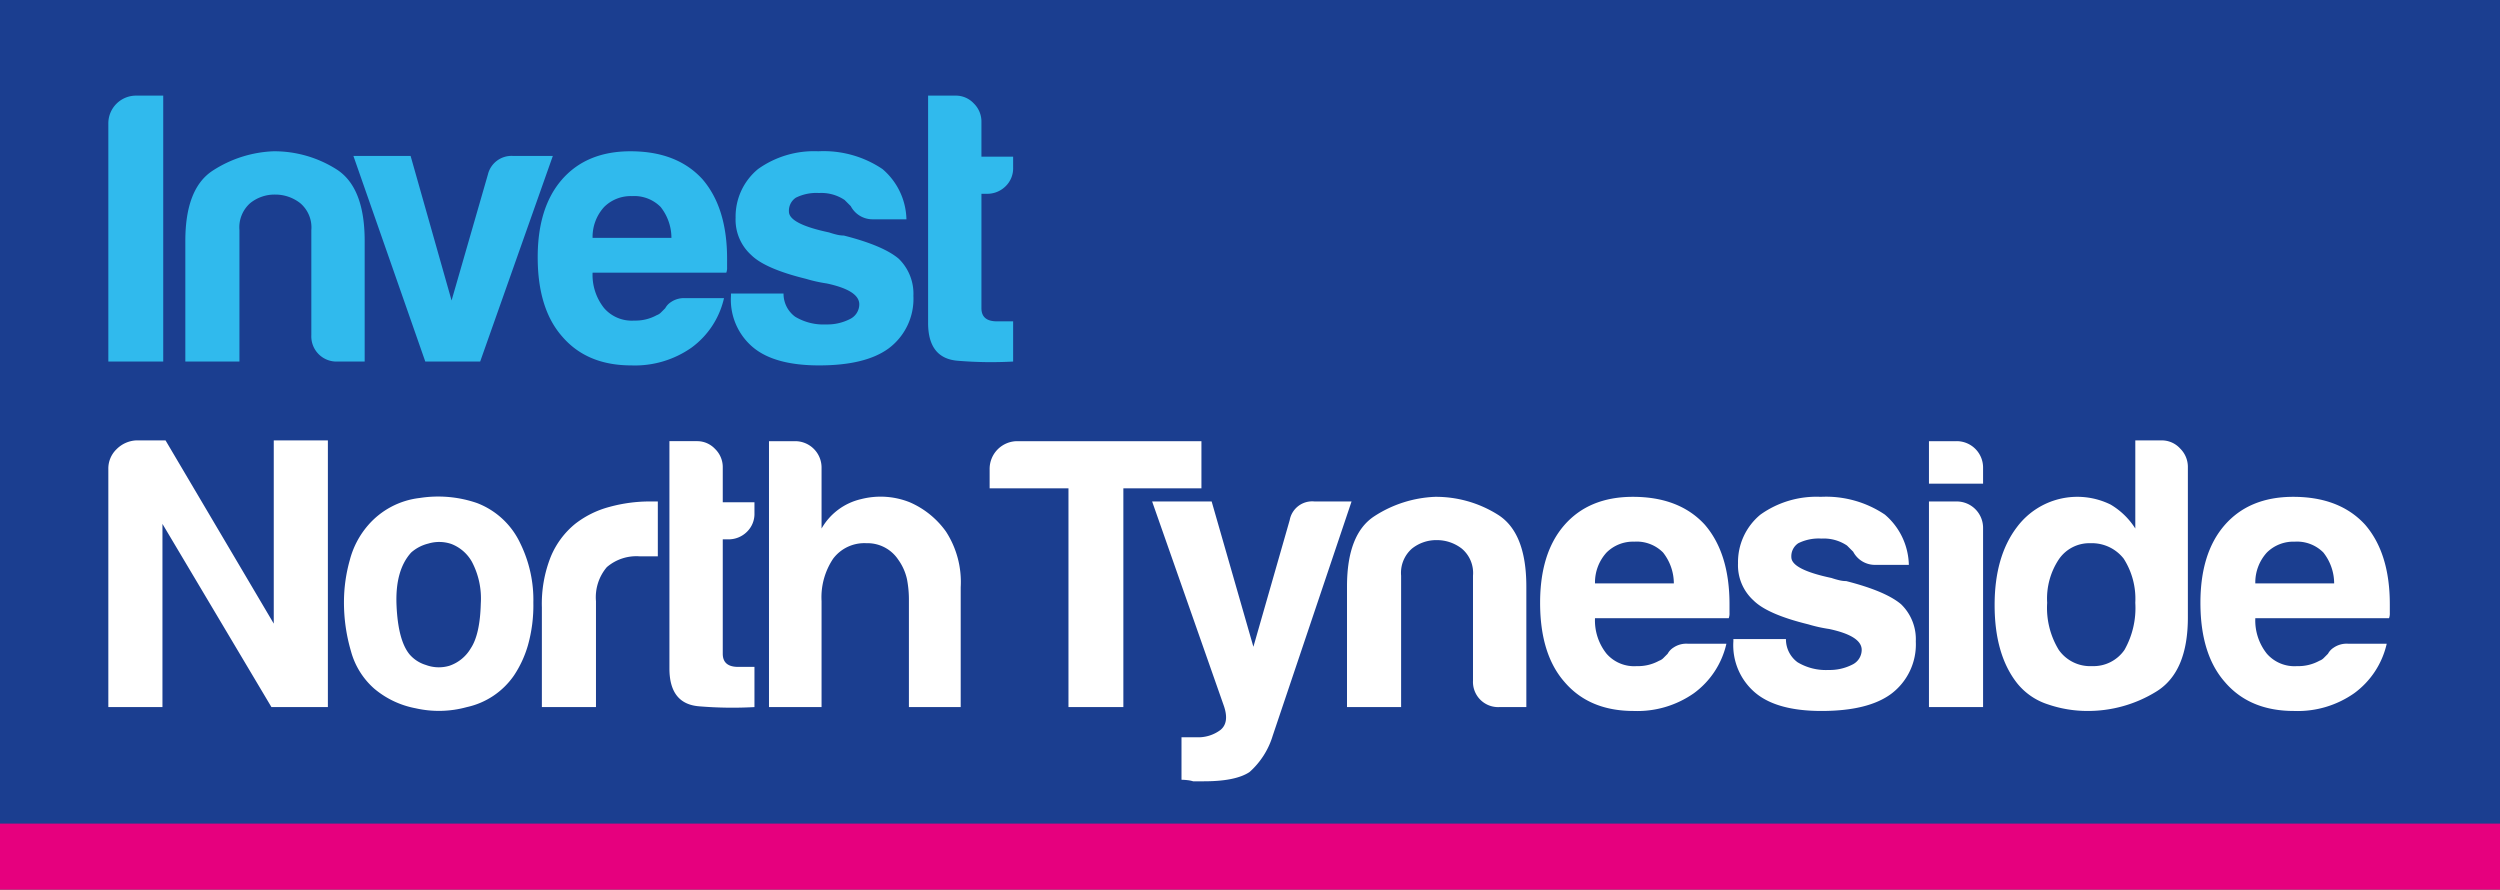 <?xml version="1.0" encoding="UTF-8"?> <svg xmlns="http://www.w3.org/2000/svg" viewBox="0 0 332.852 118.445"><rect x="0" y="0" width="332.852" height="118.445" fill="#333333" stroke="none"/><title>Invest NorthTyneside</title><path d="M0,0H332.852V117.478H0Z" style="fill:#1b3e90;fill-rule:evenodd"></path><rect y="109.656" width="332.852" height="8.789" style="fill:#e6007e"></rect><path d="M72.145,80.867a16.945,16.945,0,0,1,1.184-6.742,11.153,11.153,0,0,1,3.242-4.373,12.697,12.697,0,0,1,4.58-2.264,20.225,20.225,0,0,1,5.403-.723H87.583v7.309H85.216A6.035,6.035,0,0,0,80.79,75.513a6.194,6.194,0,0,0-1.441,4.529v14.1H72.145V80.867Zm81.25-14.102H161.32l5.558,19.35,4.837-16.879a3.04,3.04,0,0,1,3.293-2.471h4.94L169.451,97.951a10.543,10.543,0,0,1-3.087,4.838q-1.853,1.236-6.072,1.234H158.85a3.902,3.902,0,0,0-.772-.154,7.49,7.49,0,0,0-.772-.051v-5.66h1.955a4.935,4.935,0,0,0,3.242-.979q1.184-.978.464-3.139L153.395,66.765ZM205.052,80.25q0-6.589,3.19-10.293,3.294-3.808,9.16-3.809,6.176,0,9.572,3.705,3.293,3.809,3.293,10.602v1.133a1.766,1.766,0,0,1-.102.719H212.359a7.103,7.103,0,0,0,1.544,4.736,4.874,4.874,0,0,0,4.015,1.645,5.822,5.822,0,0,0,2.983-.719,1.454,1.454,0,0,0,.566-.359l.565-.566a2.234,2.234,0,0,1,.772-.824,3.064,3.064,0,0,1,1.904-.514h5.146a11.228,11.228,0,0,1-4.322,6.586,13.105,13.105,0,0,1-8.027,2.367q-5.867,0-9.16-3.809-3.295-3.703-3.293-10.6Zm87.915,0q0-6.589,3.189-10.293,3.294-3.808,9.16-3.809,6.176,0,9.572,3.705,3.294,3.809,3.293,10.602v1.133a1.766,1.766,0,0,1-.102.719H300.274a7.103,7.103,0,0,0,1.544,4.736,4.873,4.873,0,0,0,4.015,1.645,5.828,5.828,0,0,0,2.984-.719,1.468,1.468,0,0,0,.566-.359l.565-.566a2.225,2.225,0,0,1,.772-.824,3.063,3.063,0,0,1,1.904-.514h5.146a11.234,11.234,0,0,1-4.323,6.586,13.106,13.106,0,0,1-8.027,2.367q-5.867,0-9.16-3.809-3.293-3.703-3.293-10.6ZM21.629,94.142H14.424V62.445a3.569,3.569,0,0,1,1.081-2.625,3.967,3.967,0,0,1,2.623-1.185H22.04l14.409,24.394V58.635h7.205V94.142H36.14L21.629,69.751V94.142ZM49.81,91.673a10.182,10.182,0,0,1-3.088-4.992,22.978,22.978,0,0,1-.926-6.535,20.666,20.666,0,0,1,.772-5.559,11.476,11.476,0,0,1,2.418-4.631,10.685,10.685,0,0,1,6.896-3.654,15.857,15.857,0,0,1,7.616.67,10.489,10.489,0,0,1,5.764,5.351,17.083,17.083,0,0,1,1.749,7.926,19.589,19.589,0,0,1-.72,5.66,14.486,14.486,0,0,1-1.853,4.014A10.281,10.281,0,0,1,62.16,94.142a13.975,13.975,0,0,1-6.844.154A11.965,11.965,0,0,1,49.81,91.673Zm4.94-18.115q-2.161,2.367-1.955,7.051.206,4.682,1.749,6.535a4.625,4.625,0,0,0,2.161,1.391,4.91,4.91,0,0,0,3.14.102,5.261,5.261,0,0,0,2.83-2.314q1.234-1.855,1.338-5.971a10.458,10.458,0,0,0-1.184-5.557,5.34,5.34,0,0,0-2.727-2.367,5.012,5.012,0,0,0-3.088-.053A5.376,5.376,0,0,0,54.75,73.558Zm45.699,15.232v5.352a53.311,53.311,0,0,1-7.359-.102q-3.962-.31-3.962-5.043v-30.26H92.833A3.254,3.254,0,0,1,95.2,59.767a3.372,3.372,0,0,1,1.029,2.471v4.631h4.22V68.31A3.323,3.323,0,0,1,99.42,70.832a3.463,3.463,0,0,1-2.47.977H96.229V87.043q0,1.749,2.059,1.748Zm19.123-14.305a4.912,4.912,0,0,0-4.22-2.162,5.196,5.196,0,0,0-4.425,2.059,9.242,9.242,0,0,0-1.544,5.66v14.1h-6.999V58.738h3.5a3.514,3.514,0,0,1,3.499,3.5v8.131a8.168,8.168,0,0,1,5.249-3.912,10.458,10.458,0,0,1,6.484.412,11.568,11.568,0,0,1,4.837,3.912,12.34,12.34,0,0,1,1.956,7.408V94.142h-6.896V79.939a14.483,14.483,0,0,0-.257-2.828,7.086,7.086,0,0,0-1.184-2.625Zm29.993,19.656h-7.308V65.017H131.76V62.445a3.691,3.691,0,0,1,3.705-3.707H159.96v6.279H149.565v29.125Zm53.653-16.055V94.142h-3.603a3.349,3.349,0,0,1-3.499-3.498V76.646a4.233,4.233,0,0,0-1.491-3.602,5.405,5.405,0,0,0-3.346-1.133,5.194,5.194,0,0,0-3.294,1.133,4.301,4.301,0,0,0-1.44,3.602V94.142h-7.204V78.087q0-6.999,3.654-9.365a15.966,15.966,0,0,1,8.078-2.574,15.48,15.48,0,0,1,8.336,2.367q3.808,2.367,3.809,9.572Zm9.141-.412h10.498a6.676,6.676,0,0,0-1.44-4.117,4.939,4.939,0,0,0-3.809-1.44,5.012,5.012,0,0,0-3.705,1.44,5.915,5.915,0,0,0-1.544,4.117Zm18.424,7.719v-.309h6.999a3.793,3.793,0,0,0,1.544,3.088,7.304,7.304,0,0,0,4.116,1.029,6.641,6.641,0,0,0,3.191-.721,2.19,2.19,0,0,0,1.235-1.955q0-1.852-4.323-2.779a19.728,19.728,0,0,1-2.779-.617q-5.454-1.336-7.307-3.191A6.319,6.319,0,0,1,231.401,75a8.199,8.199,0,0,1,2.984-6.484,12.834,12.834,0,0,1,8.028-2.367,14.017,14.017,0,0,1,8.543,2.367,9.055,9.055,0,0,1,3.189,6.691h-4.425a3.275,3.275,0,0,1-2.985-1.75l-.824-.824a5.542,5.542,0,0,0-3.396-.926,6.115,6.115,0,0,0-3.087.617,2.077,2.077,0,0,0-.927,1.852q0,1.646,5.352,2.779a10.691,10.691,0,0,0,1.081.309,3.934,3.934,0,0,0,.875.103q5.248,1.339,7.307,3.088a6.478,6.478,0,0,1,1.955,4.939,8.226,8.226,0,0,1-3.293,6.998q-3.086,2.268-9.263,2.266-5.867,0-8.748-2.367a8.277,8.277,0,0,1-2.985-6.896Zm26.04,8.748V66.765h3.706a3.513,3.513,0,0,1,3.499,3.5v23.877Zm0-29.744v-5.66h3.706a3.513,3.513,0,0,1,3.499,3.5v2.16Zm27.473,5.971V58.635h3.5a3.292,3.292,0,0,1,2.47,1.081,3.429,3.429,0,0,1,1.029,2.418v20.07q0,7.307-4.221,9.881a17.271,17.271,0,0,1-9.159,2.572,16.183,16.183,0,0,1-5.249-.875,8.637,8.637,0,0,1-4.116-2.83q-2.985-3.808-2.985-10.395,0-6.484,2.985-10.395a10.029,10.029,0,0,1,12.453-2.986,9.778,9.778,0,0,1,3.293,3.191ZM272.562,80.25a10.732,10.732,0,0,0,1.544,6.277,5.107,5.107,0,0,0,4.426,2.16,5.009,5.009,0,0,0,4.323-2.16,11.336,11.336,0,0,0,1.44-6.277,9.924,9.924,0,0,0-1.543-5.867,5.374,5.374,0,0,0-4.427-2.059,4.912,4.912,0,0,0-4.22,2.162,9.432,9.432,0,0,0-1.544,5.764Zm27.712-2.574H310.772a6.67,6.67,0,0,0-1.44-4.117,4.939,4.939,0,0,0-3.809-1.44,5.015,5.015,0,0,0-3.705,1.44,5.915,5.915,0,0,0-1.544,4.117Z" style="fill:#fff;fill-rule:evenodd"></path><path d="M71.59,34.242q0-6.587,3.19-10.292,3.294-3.808,9.16-3.809,6.176,0,9.572,3.706,3.294,3.807,3.293,10.6V35.58a1.756,1.756,0,0,1-.103.72H78.897a7.094,7.094,0,0,0,1.544,4.734,4.868,4.868,0,0,0,4.014,1.647,5.833,5.833,0,0,0,2.985-.72,1.456,1.456,0,0,0,.566-.361l.566-.566a2.231,2.231,0,0,1,.772-.823,3.068,3.068,0,0,1,1.904-.515h5.146a11.228,11.228,0,0,1-4.323,6.587A13.108,13.108,0,0,1,84.043,48.65q-5.866,0-9.16-3.808-3.293-3.704-3.293-10.6ZM21.732,48.136H14.424v-31.7a3.691,3.691,0,0,1,3.705-3.705h3.603V48.136ZM48.553,32.08V48.136h-3.602a3.351,3.351,0,0,1-3.5-3.499V30.639a4.23,4.23,0,0,0-1.492-3.602,5.393,5.393,0,0,0-3.345-1.132,5.178,5.178,0,0,0-3.293,1.132A4.3,4.3,0,0,0,31.88,30.639v17.497H24.675V32.08q0-6.998,3.654-9.366a15.963,15.963,0,0,1,8.079-2.573,15.49,15.49,0,0,1,8.337,2.368q3.809,2.367,3.808,9.571ZM73.605,20.759,63.931,48.136H56.623L47.052,20.759H54.668l5.455,19.246L64.96,23.229a3.229,3.229,0,0,1,3.294-2.47Zm5.292,10.91H89.395a6.659,6.659,0,0,0-1.441-4.117,4.938,4.938,0,0,0-3.808-1.441,5.016,5.016,0,0,0-3.705,1.441,5.911,5.911,0,0,0-1.544,4.117Zm18.424,7.719v-.309h6.999a3.795,3.795,0,0,0,1.544,3.087,7.307,7.307,0,0,0,4.117,1.03,6.63,6.63,0,0,0,3.19-.721,2.188,2.188,0,0,0,1.235-1.955q0-1.852-4.322-2.779a19.584,19.584,0,0,1-2.779-.618q-5.456-1.338-7.308-3.19a6.322,6.322,0,0,1-2.058-4.94,8.196,8.196,0,0,1,2.985-6.484,12.828,12.828,0,0,1,8.027-2.368,14.017,14.017,0,0,1,8.543,2.368,9.049,9.049,0,0,1,3.19,6.689h-4.425a3.273,3.273,0,0,1-2.985-1.749l-.823-.824a5.552,5.552,0,0,0-3.397-.926,6.115,6.115,0,0,0-3.087.618,2.076,2.076,0,0,0-.927,1.852q0,1.647,5.352,2.779a11.169,11.169,0,0,0,1.081.309,4.086,4.086,0,0,0,.875.103q5.249,1.338,7.307,3.087a6.487,6.487,0,0,1,1.956,4.941,8.232,8.232,0,0,1-3.294,6.998q-3.087,2.265-9.263,2.264-5.867,0-8.748-2.367a8.273,8.273,0,0,1-2.985-6.895Zm37.568,3.396v5.352a53.402,53.402,0,0,1-7.359-.103q-3.963-.308-3.962-5.043V12.731h3.705A3.253,3.253,0,0,1,129.64,13.76a3.371,3.371,0,0,1,1.029,2.47v4.632h4.22v1.441a3.32,3.32,0,0,1-1.029,2.521,3.46,3.46,0,0,1-2.47.978h-.721V41.034q0,1.75,2.058,1.75Z" style="fill:#30baed;fill-rule:evenodd"></path></svg> 